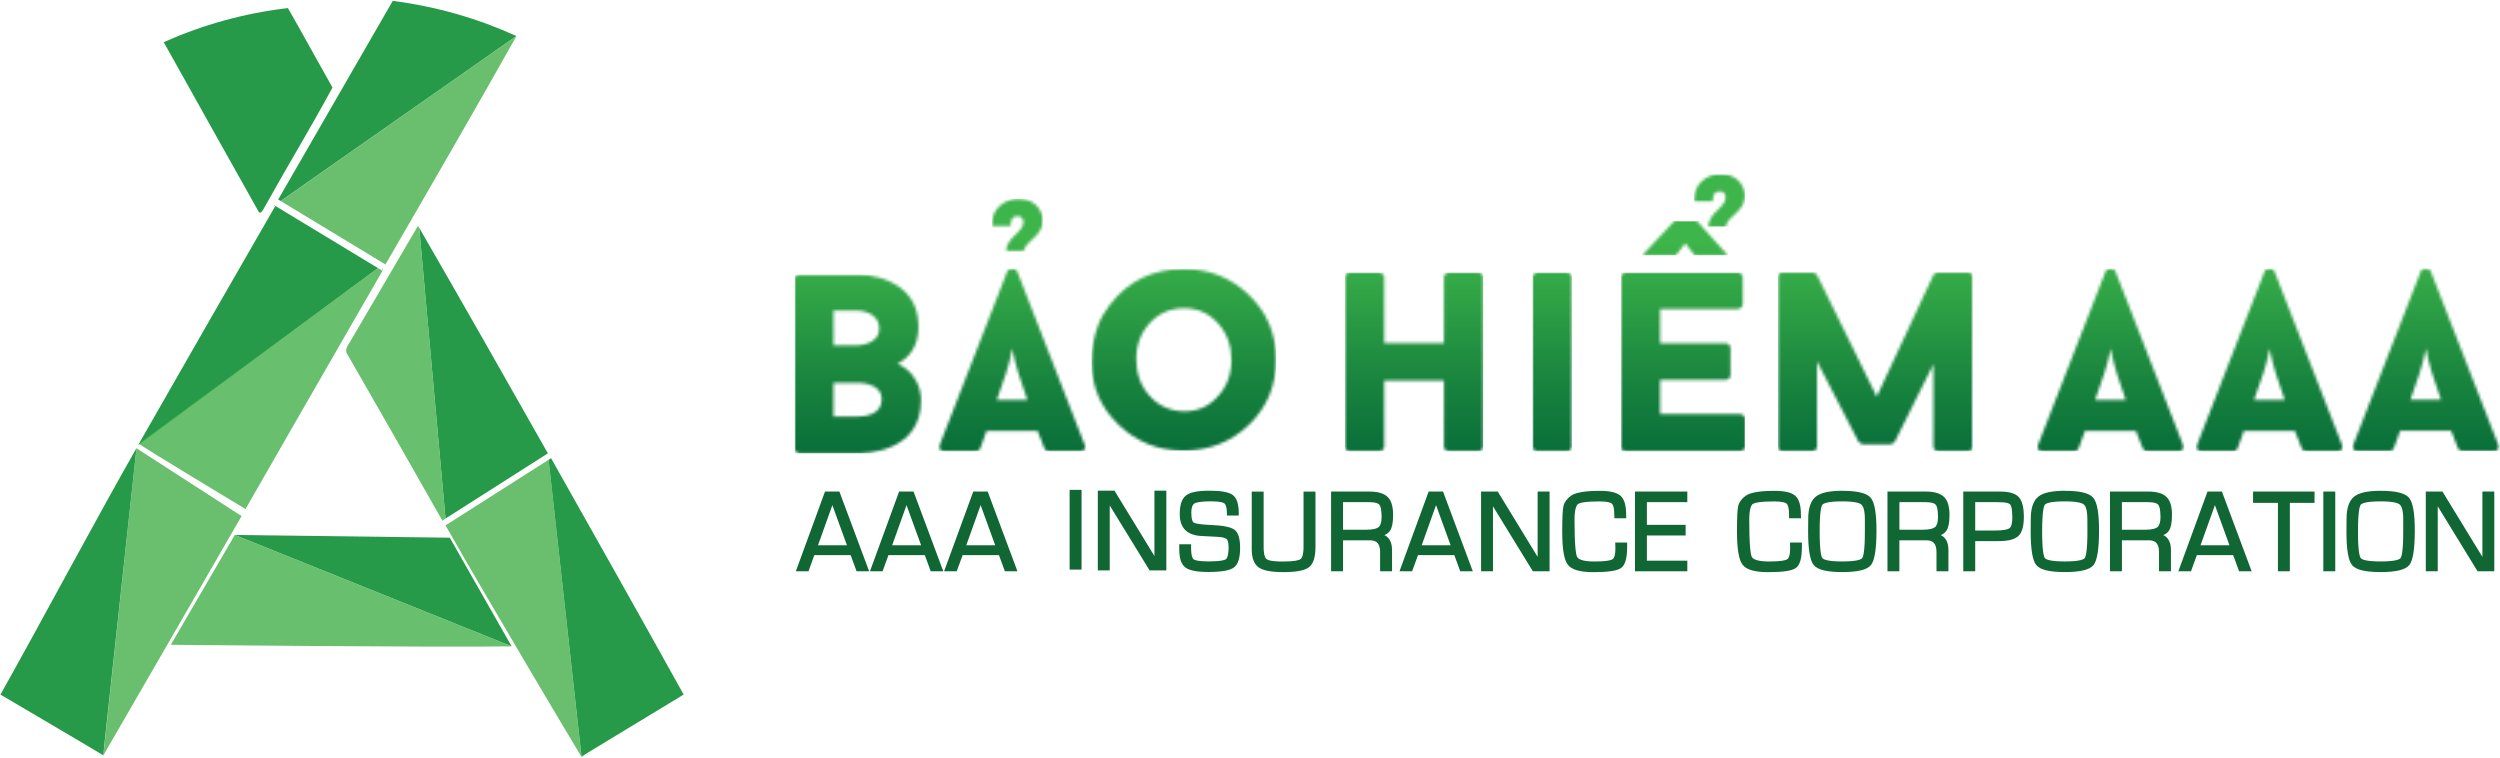 <svg width="871" height="264" viewBox="0 0 871 264" fill="none" xmlns="http://www.w3.org/2000/svg">
<path d="M157.062 187.915L157.113 187.889C157.113 187.889 157.074 187.825 157.049 187.787V187.915H157.062Z" fill="#269A48"/>
<path d="M115.834 30.519C108.227 44.561 99.956 58.182 92.195 72.149C91.71 72.966 90.689 75.228 89.911 73.401C79.381 54.566 67.523 33.547 57.044 14.687C70.535 8.669 85.061 4.593 100.313 2.816C105.151 11.25 111.048 22.06 115.847 30.519H115.834Z" fill="#269A48"/>
<path d="M192.978 161.657C192.864 161.453 192.749 161.248 192.634 161.031L192.723 161.811L192.978 161.657Z" fill="#269A48"/>
<path d="M190.885 157.951C176.054 131.693 161.12 105.499 146.059 79.381L155.223 180.658L190.872 157.951H190.885Z" fill="#269A48"/>
<path opacity="0.8" d="M155.223 180.657L146.059 79.381C145.919 79.125 145.791 78.895 145.638 78.652C137.877 91.852 130.142 105.077 122.42 118.302C121.565 119.912 119.676 121.828 121.144 123.643C132.21 142.848 143.174 162.104 154.113 181.373L155.236 180.657H155.223Z" fill="#43AF49"/>
<g opacity="0.8">
<path d="M202.602 263.676C202.602 263.676 202.576 263.65 202.551 263.586C201.007 261.159 170.654 210.226 155.223 183.048L191.127 160.189L191.14 160.176L202.589 263.561V263.676H202.602Z" fill="#43AF49"/>
</g>
<path d="M238.187 241.991L204.976 262.116L204.708 262.283C203.993 262.717 203.291 263.177 202.602 263.675V263.56L191.127 160.188L191.14 160.175L191.995 159.639C205.397 183.418 224.555 217.394 238.187 241.991Z" fill="#269A48"/>
<g opacity="0.8">
<path d="M36.009 263.165C36.009 263.165 68.569 206.879 84.167 179.803L47.547 156.164L36.009 263.178V263.165Z" fill="#43AF49"/>
</g>
<path d="M0.155 241.992C0.155 241.992 35.32 262.666 36.009 263.164L36.29 260.008L47.547 156.15C33.992 179.84 13.94 217.471 0.155 241.979V241.992Z" fill="#269A48"/>
<path d="M95.501 71.651L95.667 71.741C95.743 71.613 95.807 71.498 95.884 71.383L95.514 71.651H95.501Z" fill="#269A48"/>
<path d="M133.014 93.833L133.218 93.961C133.307 93.795 133.397 93.642 133.499 93.488L133.014 93.833Z" fill="#269A48"/>
<path d="M95.923 71.754C79.942 99.507 63.975 127.273 48.109 155.091L131.687 93.4L95.923 71.754Z" fill="#269A48"/>
<g opacity="0.8">
<path d="M97.799 70.04L134.291 92.133C149.646 65.657 164.975 39.182 179.972 12.502L97.812 70.053L97.799 70.04Z" fill="#43AF49"/>
</g>
<path d="M179.87 12.554L97.786 70.028L96.918 69.517C110.231 46.428 123.543 23.376 136.83 0.312H136.856C151.994 2.255 166.481 6.433 179.87 12.541V12.554Z" fill="#269A48"/>
<path opacity="0.8" d="M131.686 93.4L48.339 154.541C48.16 154.848 85.532 177.35 85.532 177.35C85.532 177.35 121.348 114.904 133.256 94.345L131.686 93.387V93.4Z" fill="#43AF49"/>
<path d="M156.691 187.328L81.806 186.383L178.249 225.176L156.691 187.328Z" fill="#269A48"/>
<path opacity="0.8" d="M81.805 186.383L59.507 224.639C59.507 224.639 154.534 225.611 178.262 225.189L81.805 186.383Z" fill="#43AF49"/>
<path d="M65.672 162.246H65.558L65.672 162.297V162.246Z" fill="#269A48"/>
<mask id="mask0_3648_305" style="mask-type:luminance" maskUnits="userSpaceOnUse" x="276" y="95" width="45" height="63">
<path d="M290.392 133.393H298.484C298.484 133.393 307.189 132.946 307.189 139.181C307.189 144.267 301.854 145.149 298.484 145.149H290.392V133.406V133.393ZM290.392 108.208H298.484C298.484 108.208 306.308 108.119 306.308 114.533C306.308 120.321 298.484 120.321 298.484 120.321H290.392V108.208ZM298.497 95.66H278.751C277.602 95.66 276.888 96.465 276.888 97.257V156.444C276.888 157.16 277.602 157.952 278.751 157.952H298.497C302.671 157.952 320.897 157.147 320.897 139.437C320.897 139.437 321.344 130.723 312.716 126.71C316.979 124.487 320.004 120.475 320.004 113.805C320.004 96.044 300.399 95.635 298.612 95.635C298.522 95.635 298.484 95.635 298.484 95.635" fill="white"/>
</mask>
<g mask="url(#mask0_3648_305)">
<path d="M321.344 95.66H276.888V157.965H321.344V95.66Z" fill="url(#paint0_linear_3648_305)"/>
</g>
<mask id="mask1_3648_305" style="mask-type:luminance" maskUnits="userSpaceOnUse" x="819" y="93" width="52" height="65">
<path d="M842.964 130.046C843.857 127.376 844.572 124.705 845.197 121.408C845.733 124.526 846.436 127.095 847.329 130.046L850.443 139.297H839.773L842.976 130.046H842.964ZM843.41 94.537C835.765 114.112 827.494 135.477 819.848 155.052C819.402 156.126 820.027 157.186 821.533 157.186H832.114C833.008 157.186 833.799 156.752 833.978 156.126V156.215L836.199 150.082H853.979L856.379 156.215V156.126C856.557 156.752 857.361 157.186 858.076 157.186H868.823C870.163 157.186 870.865 156.126 870.432 155.052L846.869 94.537C846.563 93.872 845.848 93.527 845.134 93.527C844.419 93.527 843.717 93.86 843.398 94.537" fill="white"/>
</mask>
<g mask="url(#mask1_3648_305)">
<path d="M870.891 93.527H819.414V157.186H870.891V93.527Z" fill="url(#paint1_linear_3648_305)"/>
</g>
<path d="M292.447 171.254H287.431L277.271 199.033H281.674L283.716 193.398H296.365L298.433 199.033H302.811L292.587 171.637L292.447 171.267V171.254ZM284.993 189.973L289.996 175.994L295.076 189.973H284.993Z" fill="#116734"/>
<path d="M318.268 171.254H313.252L303.092 199.033H307.495L309.538 193.398H322.199L324.267 199.033H328.645L318.421 171.637L318.281 171.267L318.268 171.254ZM310.827 189.973L315.83 175.994L320.91 189.973H310.827Z" fill="#116734"/>
<path d="M344.102 171.254H339.086L328.926 199.033H333.329L335.384 193.398H348.033L350.101 199.033H354.479L344.255 171.637L344.115 171.267L344.102 171.254ZM336.648 189.973L341.651 175.994L346.731 189.973H336.648Z" fill="#116734"/>
<path d="M421.936 182.919C417.455 182.702 416.205 182.293 415.86 182.05C415.554 181.858 415.056 181.143 415.056 178.613C415.056 176.926 415.426 175.853 416.141 175.406C416.702 175.073 418.158 174.665 421.923 174.665C425.203 174.665 426.263 175.125 426.607 175.406C427.003 175.725 427.462 176.607 427.462 179.035V179.61H431.598V179.035C431.598 175.712 430.934 173.578 429.556 172.505C428.228 171.47 425.573 170.959 421.425 170.959C417.277 170.959 414.66 171.496 413.218 172.607C411.75 173.745 411.023 175.878 411.023 179.137C411.023 183.839 413.486 186.395 418.323 186.727L424.399 187.046C426.339 187.161 427.105 187.545 427.398 187.838C427.692 188.132 428.037 188.861 428.037 190.675C428.037 193.691 427.45 194.572 427.092 194.841C426.709 195.122 425.407 195.595 421.08 195.595C417.341 195.595 416.192 195.135 415.847 194.853C415.528 194.585 414.979 193.729 414.979 190.867V189.627H410.831L410.857 191.391C410.857 194.547 411.546 196.617 412.988 197.703C414.367 198.763 416.983 199.275 420.978 199.275C425.573 199.275 428.483 198.763 429.887 197.716C431.343 196.63 432.057 194.393 432.057 190.892C432.057 187.647 431.432 185.577 430.143 184.593C428.917 183.647 426.224 183.085 421.91 182.893" fill="#116734"/>
<path d="M454.152 190.484C454.152 193.398 453.59 194.433 453.105 194.79C452.594 195.174 451.101 195.634 446.94 195.634C442.779 195.634 441.656 195.097 441.26 194.79C440.801 194.433 440.252 193.398 440.252 190.497V171.279H436.104V191.392C436.104 194.433 436.92 196.554 438.541 197.691C440.124 198.79 442.932 199.327 447.157 199.327C451.663 199.327 454.586 198.764 456.053 197.614C457.572 196.426 458.313 194.1 458.313 190.497V171.279H454.152V190.497V190.484Z" fill="#116734"/>
<path d="M484.313 184.875C485.015 183.802 485.359 182.026 485.359 179.419C485.359 176.429 484.734 174.359 483.432 173.119C482.13 171.867 480.024 171.254 476.986 171.254H463.75V199.033H467.911V188.248H477.382C479.743 188.248 480.828 189.552 480.828 192.337V199.033H484.989V191.647C484.989 188.619 483.789 187.124 482.334 186.434C483.215 186.051 483.879 185.527 484.313 184.862M480.305 183.648C479.807 184.07 478.658 184.556 476.003 184.556H467.911V174.947H477.037C479.322 174.947 480.215 175.432 480.56 175.841C480.93 176.25 481.351 177.349 481.351 180.16C481.351 181.898 480.994 183.061 480.305 183.648Z" fill="#116734"/>
<path d="M502.756 171.254H497.74L487.58 199.033H491.984L494.039 193.398H506.688L508.743 199.033H513.121L502.897 171.637L502.756 171.267V171.254ZM495.315 189.973L500.318 175.994L505.398 189.973H495.315Z" fill="#116734"/>
<path d="M535.712 194.011L521.812 171.254H516.005V199.033H520.153V176.403L534.04 199.033H539.873V171.254H535.712V194.011Z" fill="#116734"/>
<path d="M562.81 191.149C562.81 193.156 562.453 194.433 561.764 194.868C561.228 195.213 559.696 195.622 555.458 195.622C551.221 195.622 549.817 194.74 549.459 194.012C549.051 193.181 548.566 190.281 548.566 181.119C548.566 177.132 549.319 175.969 549.753 175.637C550.327 175.203 552.102 174.692 557.245 174.692C560.092 174.692 561.164 175.113 561.572 175.471C561.955 175.803 562.415 176.723 562.415 179.189L562.453 180.569H566.589L566.55 179.266C566.55 176.059 565.912 173.912 564.597 172.737C563.295 171.574 560.934 171.012 557.36 171.012C552.191 171.012 548.885 171.587 547.264 172.762C545.873 173.784 545.005 174.973 544.711 176.289C544.418 177.541 544.277 180.429 544.277 185.131C544.277 191.213 544.903 195.008 546.205 196.721C547.545 198.484 550.468 199.34 555.152 199.34C560.296 199.34 563.461 198.867 564.814 197.871C566.218 196.848 566.895 194.472 566.895 190.613V189.016H562.747L562.798 191.175L562.81 191.149Z" fill="#116734"/>
<path d="M569.626 199.033H587.865V195.34H573.774V186.562H587.278V182.856H573.774V174.947H587.865V171.254H569.626V199.033Z" fill="#116734"/>
<path d="M623.681 191.149C623.681 193.156 623.324 194.433 622.635 194.868C622.099 195.213 620.567 195.622 616.329 195.622C612.092 195.622 610.688 194.74 610.331 194.012C609.922 193.181 609.437 190.281 609.437 181.119C609.437 177.132 610.19 175.969 610.624 175.637C611.198 175.203 612.973 174.692 618.129 174.692C620.976 174.692 622.048 175.113 622.456 175.471C622.839 175.803 623.299 176.723 623.299 179.189L623.324 180.569H627.472L627.434 179.266C627.434 176.059 626.796 173.912 625.481 172.737C624.179 171.574 621.818 171.012 618.244 171.012C613.075 171.012 609.769 171.587 608.148 172.762C606.757 173.784 605.889 174.973 605.582 176.289C605.302 177.541 605.161 180.429 605.161 185.131C605.161 191.213 605.799 195.008 607.088 196.721C608.429 198.484 611.352 199.34 616.036 199.34C621.18 199.34 624.345 198.867 625.698 197.871C627.102 196.848 627.779 194.472 627.779 190.613V189.016H623.63L623.681 191.175V191.149Z" fill="#116734"/>
<path d="M641.87 170.986C637.338 170.986 634.313 171.664 632.59 173.056C630.867 174.462 629.986 177.056 629.986 180.736L629.948 185.144C629.948 191.469 630.599 195.315 631.927 196.9C633.28 198.522 636.534 199.315 641.87 199.315C647.205 199.315 650.485 198.522 651.825 196.887C653.127 195.277 653.766 191.329 653.766 184.799C653.766 178.73 653.102 174.999 651.736 173.401C650.345 171.779 647.116 170.999 641.87 170.999M648.788 194.434C648.456 194.881 647.103 195.609 641.844 195.609C636.585 195.609 635.258 194.868 634.913 194.434C634.556 193.974 633.969 192.146 633.969 185.131C633.969 178.116 634.569 176.315 634.913 175.855C635.258 175.42 636.598 174.679 641.844 174.679C646.209 174.679 647.856 175.254 648.456 175.74C649.03 176.2 649.719 177.465 649.719 180.889V185.131C649.732 192.134 649.145 193.961 648.788 194.434Z" fill="#116734"/>
<path d="M678.157 184.875C678.859 183.802 679.204 182.026 679.204 179.419C679.204 176.429 678.578 174.359 677.277 173.119C675.987 171.867 673.869 171.254 670.831 171.254H657.595V199.033H661.743V188.248H671.214C673.575 188.248 674.673 189.552 674.673 192.337V199.033H678.834V191.647C678.834 188.619 677.634 187.124 676.179 186.434C677.06 186.051 677.723 185.527 678.157 184.862M674.149 183.648C673.652 184.07 672.503 184.556 669.848 184.556H661.756V174.947H670.882C673.167 174.947 674.06 175.432 674.405 175.841C674.775 176.25 675.196 177.349 675.196 180.16C675.196 181.898 674.851 183.061 674.162 183.648" fill="#116734"/>
<path d="M696.754 171.254H684.003V199.033H688.164V188.542H695.273L696.435 188.517C699.741 188.517 701.974 187.916 703.238 186.702C704.502 185.476 705.114 183.303 705.114 180.058C705.114 176.812 704.527 174.436 703.327 173.171C702.115 171.88 699.97 171.254 696.767 171.254M700.073 184.044C699.562 184.415 698.222 184.849 694.699 184.849H688.164V174.947H695.644L696.805 174.972C699.332 174.972 700.124 175.483 700.379 175.79C700.647 176.109 701.094 177.119 701.094 180.313C701.094 182.268 700.749 183.572 700.085 184.057" fill="#116734"/>
<path d="M719.397 170.986C714.866 170.986 711.828 171.664 710.118 173.056C708.395 174.462 707.527 177.056 707.527 180.736L707.488 185.144C707.488 191.469 708.139 195.315 709.467 196.9C710.82 198.522 714.074 199.315 719.41 199.315C724.745 199.315 728.025 198.522 729.365 196.887C730.667 195.277 731.306 191.329 731.306 184.799C731.306 178.73 730.642 174.999 729.276 173.401C727.885 171.779 724.668 170.999 719.41 170.999M726.315 194.434C725.983 194.881 724.63 195.609 719.371 195.609C714.113 195.609 712.785 194.868 712.441 194.434C712.083 193.974 711.483 192.146 711.483 185.131C711.483 178.116 712.083 176.315 712.428 175.855C712.76 175.42 714.113 174.679 719.359 174.679C723.724 174.679 725.358 175.254 725.97 175.74C726.545 176.2 727.234 177.465 727.234 180.889L727.259 185.131C727.259 192.134 726.66 193.961 726.302 194.434" fill="#116734"/>
<path d="M755.672 184.875C756.374 183.802 756.718 182.026 756.718 179.419C756.718 176.429 756.093 174.359 754.791 173.119C753.502 171.867 751.396 171.254 748.358 171.254H735.122V199.033H739.283V188.248H748.754C751.102 188.248 752.2 189.552 752.2 192.337V199.033H756.361V191.647C756.361 188.619 755.161 187.124 753.706 186.434C754.587 186.051 755.251 185.527 755.685 184.862M751.664 183.648C751.166 184.07 750.018 184.556 747.363 184.556H739.27V174.947H748.396C750.681 174.947 751.575 175.432 751.919 175.841C752.277 176.25 752.711 177.349 752.711 180.16C752.711 181.898 752.353 183.061 751.664 183.648Z" fill="#116734"/>
<path d="M774.116 171.254H769.099L758.939 199.033H763.343L765.385 193.398H778.034L780.102 199.033H784.48L774.256 171.637L774.116 171.267V171.254ZM766.662 189.973L771.678 175.994L776.745 189.973H766.662Z" fill="#116734"/>
<path d="M784.965 175.202H793.632V199.033H797.78V175.202H806.383V171.254H784.965V175.202Z" fill="#116734"/>
<path d="M813.607 171.254H809.446V199.033H813.607V171.254Z" fill="#116734"/>
<path d="M829.421 170.986C824.903 170.986 821.865 171.664 820.142 173.056C818.419 174.462 817.538 177.056 817.538 180.736L817.5 185.144C817.5 191.469 818.151 195.315 819.478 196.9C820.831 198.522 824.086 199.315 829.421 199.315C834.757 199.315 838.037 198.522 839.377 196.887C840.679 195.277 841.317 191.329 841.317 184.799C841.317 178.73 840.654 174.999 839.288 173.401C837.897 171.779 834.667 170.999 829.421 170.999M836.352 194.434C836.02 194.881 834.667 195.609 829.409 195.609C824.15 195.609 822.822 194.868 822.478 194.434C822.12 193.974 821.521 192.146 821.521 185.131C821.521 178.116 822.12 176.315 822.478 175.855C822.81 175.42 824.163 174.679 829.409 174.679C833.774 174.679 835.42 175.254 836.02 175.74C836.595 176.2 837.284 177.465 837.284 180.889V185.131C837.297 192.134 836.71 193.961 836.352 194.434Z" fill="#116734"/>
<path d="M864.867 171.254V194.011L850.954 171.254H845.146V199.033H849.308V176.403L863.182 199.033H869.015V171.254H864.867Z" fill="#116734"/>
<path d="M402.203 170.959V193.716L388.29 170.959H382.482V198.738H386.631V176.096L400.518 198.738H406.351V170.959H402.203Z" fill="#116734"/>
<path d="M376.815 170.666H372.654V198.445H376.815V170.666Z" fill="#116734"/>
<mask id="mask2_3648_305" style="mask-type:luminance" maskUnits="userSpaceOnUse" x="327" y="93" width="52" height="65">
<path d="M350.471 130.097C351.365 127.426 352.067 124.756 352.692 121.459C353.228 124.577 353.943 127.145 354.824 130.097L357.938 139.348H347.268L350.471 130.097ZM350.918 94.588C343.273 114.163 335.002 135.528 327.356 155.103C326.909 156.176 327.535 157.237 329.054 157.237H339.635C340.528 157.237 341.32 156.803 341.498 156.176V156.266L343.719 150.133H361.499L363.899 156.266V156.176C364.078 156.803 364.882 157.237 365.597 157.237H376.356C377.697 157.237 378.399 156.176 377.965 155.103L354.403 94.588C354.084 93.923 353.382 93.578 352.667 93.578C351.952 93.578 351.25 93.91 350.931 94.588" fill="white"/>
</mask>
<g mask="url(#mask2_3648_305)">
<path d="M378.386 93.578H326.909V157.237H378.386V93.578Z" fill="url(#paint2_linear_3648_305)"/>
</g>
<mask id="mask3_3648_305" style="mask-type:luminance" maskUnits="userSpaceOnUse" x="468" y="94" width="49" height="64">
<path d="M504.927 94.945C503.867 94.945 503.063 95.75 503.063 96.543V119.504H482.258V96.543C482.258 95.737 481.454 94.945 480.305 94.945H470.439C469.367 94.945 468.575 95.75 468.575 96.543V155.729C468.575 156.445 469.367 157.237 470.439 157.237H480.305C481.467 157.237 482.258 156.432 482.258 155.729V132.589H503.063V155.729C503.063 156.445 503.867 157.237 504.927 157.237H514.793C515.942 157.237 516.746 156.432 516.746 155.729V96.543C516.746 95.737 515.942 94.945 514.793 94.945H504.927Z" fill="white"/>
</mask>
<g mask="url(#mask3_3648_305)">
<path d="M516.746 94.945H468.562V157.25H516.746V94.945Z" fill="url(#paint3_linear_3648_305)"/>
</g>
<mask id="mask4_3648_305" style="mask-type:luminance" maskUnits="userSpaceOnUse" x="564" y="94" width="44" height="64">
<path d="M566.64 94.945C565.478 94.945 564.764 95.751 564.764 96.543V155.729C564.764 156.445 565.478 157.237 566.64 157.237H606.029C607.178 157.237 607.982 156.432 607.982 155.729V145.852C607.982 145.047 607.178 144.242 606.029 144.242H578.37V132.32H601.128C602.187 132.32 602.902 131.515 602.902 130.8V121.178C602.902 120.386 602.187 119.581 601.128 119.581H578.37V107.647H605.314C606.387 107.647 607.178 106.842 607.178 106.037V96.517C607.178 95.712 606.374 94.92 605.314 94.92H566.64V94.945Z" fill="white"/>
</mask>
<g mask="url(#mask4_3648_305)">
<path d="M607.969 94.945H564.764V157.25H607.969V94.945Z" fill="url(#paint4_linear_3648_305)"/>
</g>
<mask id="mask5_3648_305" style="mask-type:luminance" maskUnits="userSpaceOnUse" x="619" y="94" width="69" height="64">
<path d="M675.375 94.842C674.839 94.842 673.78 95.379 673.589 95.826L653.856 138.197L633.051 95.826C632.872 95.468 631.978 94.842 631.366 94.842H621.231C619.98 94.842 619.457 95.647 619.457 96.452V155.728C619.457 156.443 619.993 157.236 621.231 157.236H631.187C632.259 157.236 633.051 156.431 633.051 155.728V125.917L647.55 153.952V153.862C647.729 154.31 648.712 154.833 649.235 154.833H658.565C659.012 154.833 660.072 154.22 660.161 153.862C664.616 144.88 669.147 135.884 673.589 126.888V155.728C673.589 156.443 674.393 157.236 675.554 157.236H685.331C686.493 157.236 687.284 156.431 687.284 155.728V96.452C687.284 95.647 686.493 94.842 685.331 94.842H675.375Z" fill="white"/>
</mask>
<g mask="url(#mask5_3648_305)">
<path d="M687.284 94.842H619.444V157.236H687.284V94.842Z" fill="url(#paint5_linear_3648_305)"/>
</g>
<mask id="mask6_3648_305" style="mask-type:luminance" maskUnits="userSpaceOnUse" x="709" y="93" width="52" height="65">
<path d="M733.132 130.097C734.025 127.426 734.727 124.756 735.352 121.459C735.889 124.577 736.603 127.145 737.484 130.097L740.598 139.348H729.928L733.132 130.097ZM733.578 94.588C725.933 114.163 717.662 135.528 710.016 155.103C709.57 156.176 710.195 157.237 711.714 157.237H722.295C723.176 157.237 723.993 156.803 724.159 156.176V156.266L726.38 150.133H744.16L746.559 156.266V156.176C746.738 156.803 747.542 157.237 748.244 157.237H759.004C760.331 157.237 761.046 156.176 760.599 155.103L737.037 94.588C736.731 93.923 736.016 93.578 735.301 93.578C734.587 93.578 733.872 93.91 733.566 94.588" fill="white"/>
</mask>
<g mask="url(#mask6_3648_305)">
<path d="M761.059 93.578H709.569V157.237H761.059V93.578Z" fill="url(#paint6_linear_3648_305)"/>
</g>
<mask id="mask7_3648_305" style="mask-type:luminance" maskUnits="userSpaceOnUse" x="765" y="93" width="52" height="65">
<path d="M788.526 130.097C789.407 127.426 790.122 124.756 790.747 121.459C791.283 124.577 791.998 127.145 792.879 130.097L795.98 139.348H785.31L788.513 130.097H788.526ZM788.973 94.588C781.327 114.163 773.056 135.528 765.411 155.103C764.964 156.176 765.59 157.237 767.096 157.237H777.677C778.57 157.237 779.362 156.803 779.54 156.176V156.266L781.761 150.133H799.541L801.941 156.266V156.176C802.12 156.803 802.924 157.237 803.626 157.237H814.386C815.726 157.237 816.428 156.176 815.994 155.103L792.432 94.588C792.126 93.923 791.411 93.578 790.696 93.578C789.981 93.578 789.279 93.91 788.973 94.588Z" fill="white"/>
</mask>
<g mask="url(#mask7_3648_305)">
<path d="M816.453 93.578H764.977V157.237H816.453V93.578Z" fill="url(#paint7_linear_3648_305)"/>
</g>
<mask id="mask8_3648_305" style="mask-type:luminance" maskUnits="userSpaceOnUse" x="533" y="94" width="15" height="64">
<path d="M535.815 94.945C534.743 94.945 533.951 95.75 533.951 96.543V155.729C533.951 156.445 534.755 157.237 535.815 157.237H545.681C546.843 157.237 547.634 156.432 547.634 155.729V96.543C547.634 95.737 546.843 94.945 545.681 94.945H535.815Z" fill="white"/>
</mask>
<g mask="url(#mask8_3648_305)">
<path d="M547.647 94.945H533.951V157.25H547.647V94.945Z" fill="url(#paint8_linear_3648_305)"/>
</g>
<mask id="mask9_3648_305" style="mask-type:luminance" maskUnits="userSpaceOnUse" x="380" y="93" width="65" height="65">
<path d="M400.493 137.892C397.417 134.442 395.873 130.199 395.873 125.178C395.873 120.156 397.404 116.105 400.455 112.694C403.62 109.154 407.641 107.378 412.517 107.378C417.392 107.378 421.349 109.205 424.54 112.86C427.54 116.323 429.046 120.514 429.046 125.408C429.046 130.302 427.54 134.39 424.54 137.84C421.375 141.482 417.431 143.309 412.683 143.309C407.934 143.309 403.697 141.508 400.506 137.879M386.657 106.228C384.832 108.618 383.504 110.892 382.675 113.077C381.092 117.153 380.313 121.498 380.313 126.11C380.313 134.774 383.504 142.108 389.874 148.127C396.115 154.043 403.607 157.02 412.351 157.02C421.094 157.02 428.931 153.992 435.185 147.96C441.452 141.84 444.592 134.301 444.592 125.344C444.592 116.387 441.452 108.899 435.185 102.817C428.969 96.76 421.375 93.719 412.427 93.719C401.578 93.719 392.988 97.897 386.657 106.228Z" fill="white"/>
</mask>
<g mask="url(#mask9_3648_305)">
<path d="M444.579 93.719H380.313V157.02H444.579V93.719Z" fill="url(#paint9_linear_3648_305)"/>
</g>
<mask id="mask10_3648_305" style="mask-type:luminance" maskUnits="userSpaceOnUse" x="345" y="69" width="19" height="19">
<path d="M348.289 71.716C346.502 73.389 345.608 75.511 345.608 78.105V78.411C345.608 78.526 345.608 78.628 345.647 78.731H352.092C352.092 77.657 352.233 76.878 352.514 76.405C352.858 75.702 353.535 75.344 354.518 75.344C355.883 75.344 356.56 76.073 356.56 77.529C356.56 78.258 356.241 79.025 355.615 79.817C355.385 80.136 355.066 80.494 354.658 80.916L353.535 82.002C353.088 82.449 352.731 82.832 352.45 83.165C352.041 83.612 351.722 84.033 351.467 84.43C350.829 85.465 350.522 86.525 350.522 87.611H356.649C356.7 86.832 357.083 86.04 357.811 85.222C358.066 84.915 358.436 84.544 358.896 84.123L360.095 82.998C360.568 82.551 360.963 82.142 361.295 81.759C361.691 81.286 362.035 80.826 362.316 80.392C363.006 79.293 363.337 78.092 363.337 76.801C363.337 75.702 363.057 74.616 362.495 73.556C360.989 70.745 358.462 69.326 354.9 69.326C352.271 69.326 350.076 70.118 348.314 71.716" fill="white"/>
</mask>
<g mask="url(#mask10_3648_305)">
<path d="M363.312 69.312H345.608V87.61H363.312V69.312Z" fill="url(#paint10_linear_3648_305)"/>
</g>
<mask id="mask11_3648_305" style="mask-type:luminance" maskUnits="userSpaceOnUse" x="572" y="76" width="30" height="13">
<path d="M583.373 76.978L572.141 88.964H583.832L587.138 84.811L590.457 88.964H601.995L591.184 76.978H583.373Z" fill="white"/>
</mask>
<g mask="url(#mask11_3648_305)">
<path d="M601.982 76.978H572.141V88.964H601.982V76.978Z" fill="url(#paint11_linear_3648_305)"/>
</g>
<mask id="mask12_3648_305" style="mask-type:luminance" maskUnits="userSpaceOnUse" x="590" y="60" width="18" height="19">
<path d="M592.946 63.09C591.146 64.764 590.24 66.885 590.24 69.466V69.785C590.24 69.913 590.24 70.015 590.279 70.105H596.724C596.75 69.019 596.89 68.252 597.145 67.779C597.528 67.076 598.192 66.719 599.162 66.719C600.515 66.719 601.204 67.447 601.204 68.904C601.204 69.632 600.898 70.399 600.26 71.191C600.03 71.498 599.711 71.855 599.303 72.277L598.218 73.376C597.745 73.823 597.375 74.206 597.094 74.539C596.711 74.986 596.392 75.407 596.137 75.804C595.499 76.839 595.18 77.899 595.154 78.972H601.281C601.345 78.206 601.74 77.401 602.442 76.57C602.723 76.276 603.081 75.906 603.527 75.484L604.727 74.36C605.225 73.912 605.621 73.516 605.927 73.133C606.348 72.66 606.68 72.2 606.948 71.753C607.625 70.654 607.956 69.453 607.956 68.162C607.956 67.051 607.688 65.978 607.114 64.917C605.608 62.093 603.068 60.688 599.507 60.688C596.877 60.688 594.695 61.492 592.959 63.077" fill="white"/>
</mask>
<g mask="url(#mask12_3648_305)">
<path d="M607.944 60.701H590.24V78.986H607.944V60.701Z" fill="url(#paint12_linear_3648_305)"/>
</g>
<defs>
<linearGradient id="paint0_linear_3648_305" x1="296.09" y1="86.362" x2="296.09" y2="164.344" gradientUnits="userSpaceOnUse">
<stop stop-color="#3DB54A"/>
<stop offset="0.61" stop-color="#18833E"/>
<stop offset="1" stop-color="#046938"/>
</linearGradient>
<linearGradient id="paint1_linear_3648_305" x1="842.269" y1="85.43" x2="842.269" y2="163.853" gradientUnits="userSpaceOnUse">
<stop stop-color="#3DB54A"/>
<stop offset="0.61" stop-color="#18833E"/>
<stop offset="1" stop-color="#046938"/>
</linearGradient>
<linearGradient id="paint2_linear_3648_305" x1="349.653" y1="85.43" x2="349.653" y2="163.853" gradientUnits="userSpaceOnUse">
<stop stop-color="#3DB54A"/>
<stop offset="0.61" stop-color="#18833E"/>
<stop offset="1" stop-color="#046938"/>
</linearGradient>
<linearGradient id="paint3_linear_3648_305" x1="488.737" y1="85.8" x2="488.737" y2="164.223" gradientUnits="userSpaceOnUse">
<stop stop-color="#3DB54A"/>
<stop offset="0.61" stop-color="#18833E"/>
<stop offset="1" stop-color="#046938"/>
</linearGradient>
<linearGradient id="paint4_linear_3648_305" x1="582.068" y1="85.8" x2="582.068" y2="164.223" gradientUnits="userSpaceOnUse">
<stop stop-color="#3DB54A"/>
<stop offset="0.61" stop-color="#18833E"/>
<stop offset="1" stop-color="#046938"/>
</linearGradient>
<linearGradient id="paint5_linear_3648_305" x1="647.779" y1="86.336" x2="647.779" y2="164.759" gradientUnits="userSpaceOnUse">
<stop stop-color="#3DB54A"/>
<stop offset="0.61" stop-color="#18833E"/>
<stop offset="1" stop-color="#046938"/>
</linearGradient>
<linearGradient id="paint6_linear_3648_305" x1="732.261" y1="85.43" x2="732.261" y2="163.853" gradientUnits="userSpaceOnUse">
<stop stop-color="#3DB54A"/>
<stop offset="0.61" stop-color="#18833E"/>
<stop offset="1" stop-color="#046938"/>
</linearGradient>
<linearGradient id="paint7_linear_3648_305" x1="787.712" y1="85.43" x2="787.712" y2="163.853" gradientUnits="userSpaceOnUse">
<stop stop-color="#3DB54A"/>
<stop offset="0.61" stop-color="#18833E"/>
<stop offset="1" stop-color="#046938"/>
</linearGradient>
<linearGradient id="paint8_linear_3648_305" x1="536.557" y1="85.8" x2="536.557" y2="164.223" gradientUnits="userSpaceOnUse">
<stop stop-color="#3DB54A"/>
<stop offset="0.61" stop-color="#18833E"/>
<stop offset="1" stop-color="#046938"/>
</linearGradient>
<linearGradient id="paint9_linear_3648_305" x1="410.145" y1="85.162" x2="410.145" y2="163.585" gradientUnits="userSpaceOnUse">
<stop stop-color="#3DB54A"/>
<stop offset="0.61" stop-color="#18833E"/>
<stop offset="1" stop-color="#046938"/>
</linearGradient>
<linearGradient id="paint10_linear_3648_305" x1="358.243" y1="83.104" x2="358.243" y2="161.086" gradientUnits="userSpaceOnUse">
<stop stop-color="#3DB54A"/>
<stop offset="0.61" stop-color="#18833E"/>
<stop offset="1" stop-color="#046938"/>
</linearGradient>
<linearGradient id="paint11_linear_3648_305" x1="586.95" y1="84.394" x2="586.95" y2="162.817" gradientUnits="userSpaceOnUse">
<stop stop-color="#3DB54A"/>
<stop offset="0.61" stop-color="#18833E"/>
<stop offset="1" stop-color="#046938"/>
</linearGradient>
<linearGradient id="paint12_linear_3648_305" x1="601.204" y1="83.629" x2="601.204" y2="162.051" gradientUnits="userSpaceOnUse">
<stop stop-color="#3DB54A"/>
<stop offset="0.61" stop-color="#18833E"/>
<stop offset="1" stop-color="#046938"/>
</linearGradient>
</defs>
</svg>
